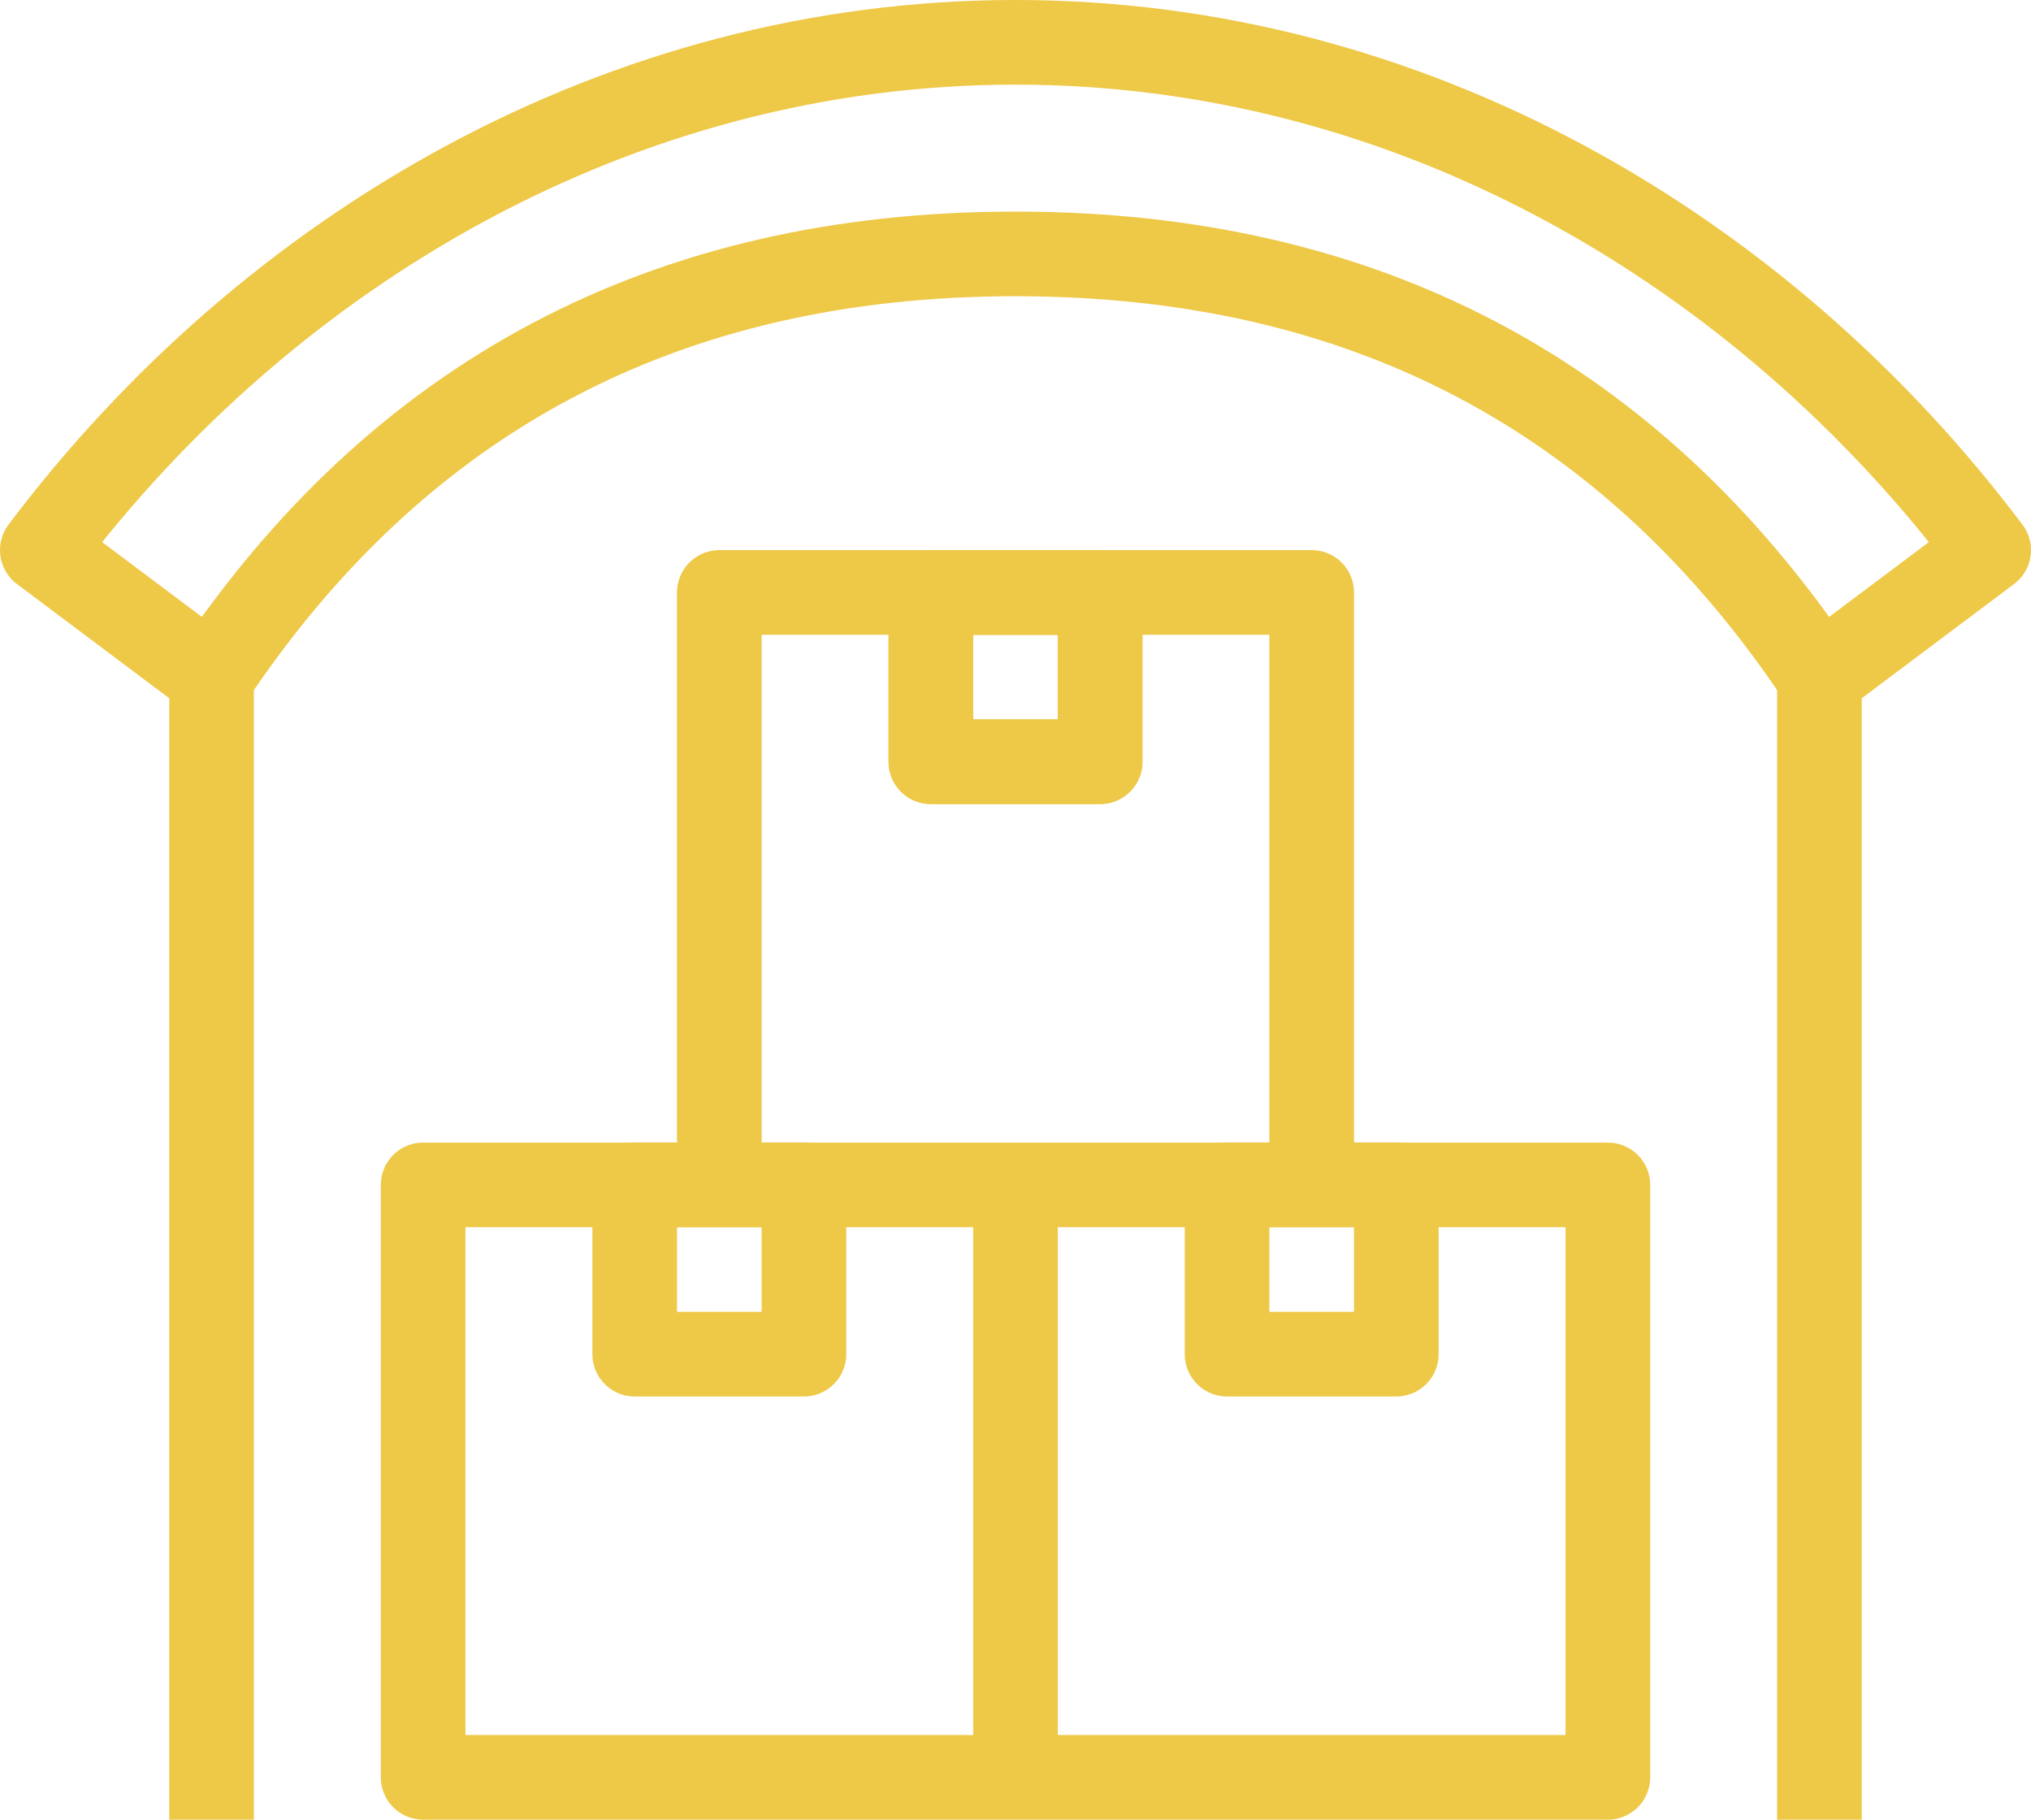 <svg width="48" height="43" fill="none" xmlns="http://www.w3.org/2000/svg"><path d="M24 28H10v14h14V28zM38 28H24v14h14V28zM31 14H17v14h14V14zM5 16v27M43 16v27" stroke="#eec847" stroke-width="2" stroke-miterlimit="10" stroke-linejoin="round"/><path d="M24 1C14.67 1 6.36 5.88 1 13l4 3C9.42 9.39 15.71 6 24 6s14.58 3.39 19 10l4-3C41.64 5.88 33.33 1 24 1z" stroke="#eec847" stroke-width="2" stroke-miterlimit="10" stroke-linejoin="round"/><path d="M26 14h-4v4h4v-4z" stroke="#eec847" stroke-width="2" stroke-miterlimit="10" stroke-linejoin="round"/><path d="M26 14h-4v4h4v-4zM19 28h-4v4h4v-4zM33 28h-4v4h4v-4z" stroke="#eec847" stroke-width="2" stroke-miterlimit="10" stroke-linejoin="round"/></svg>